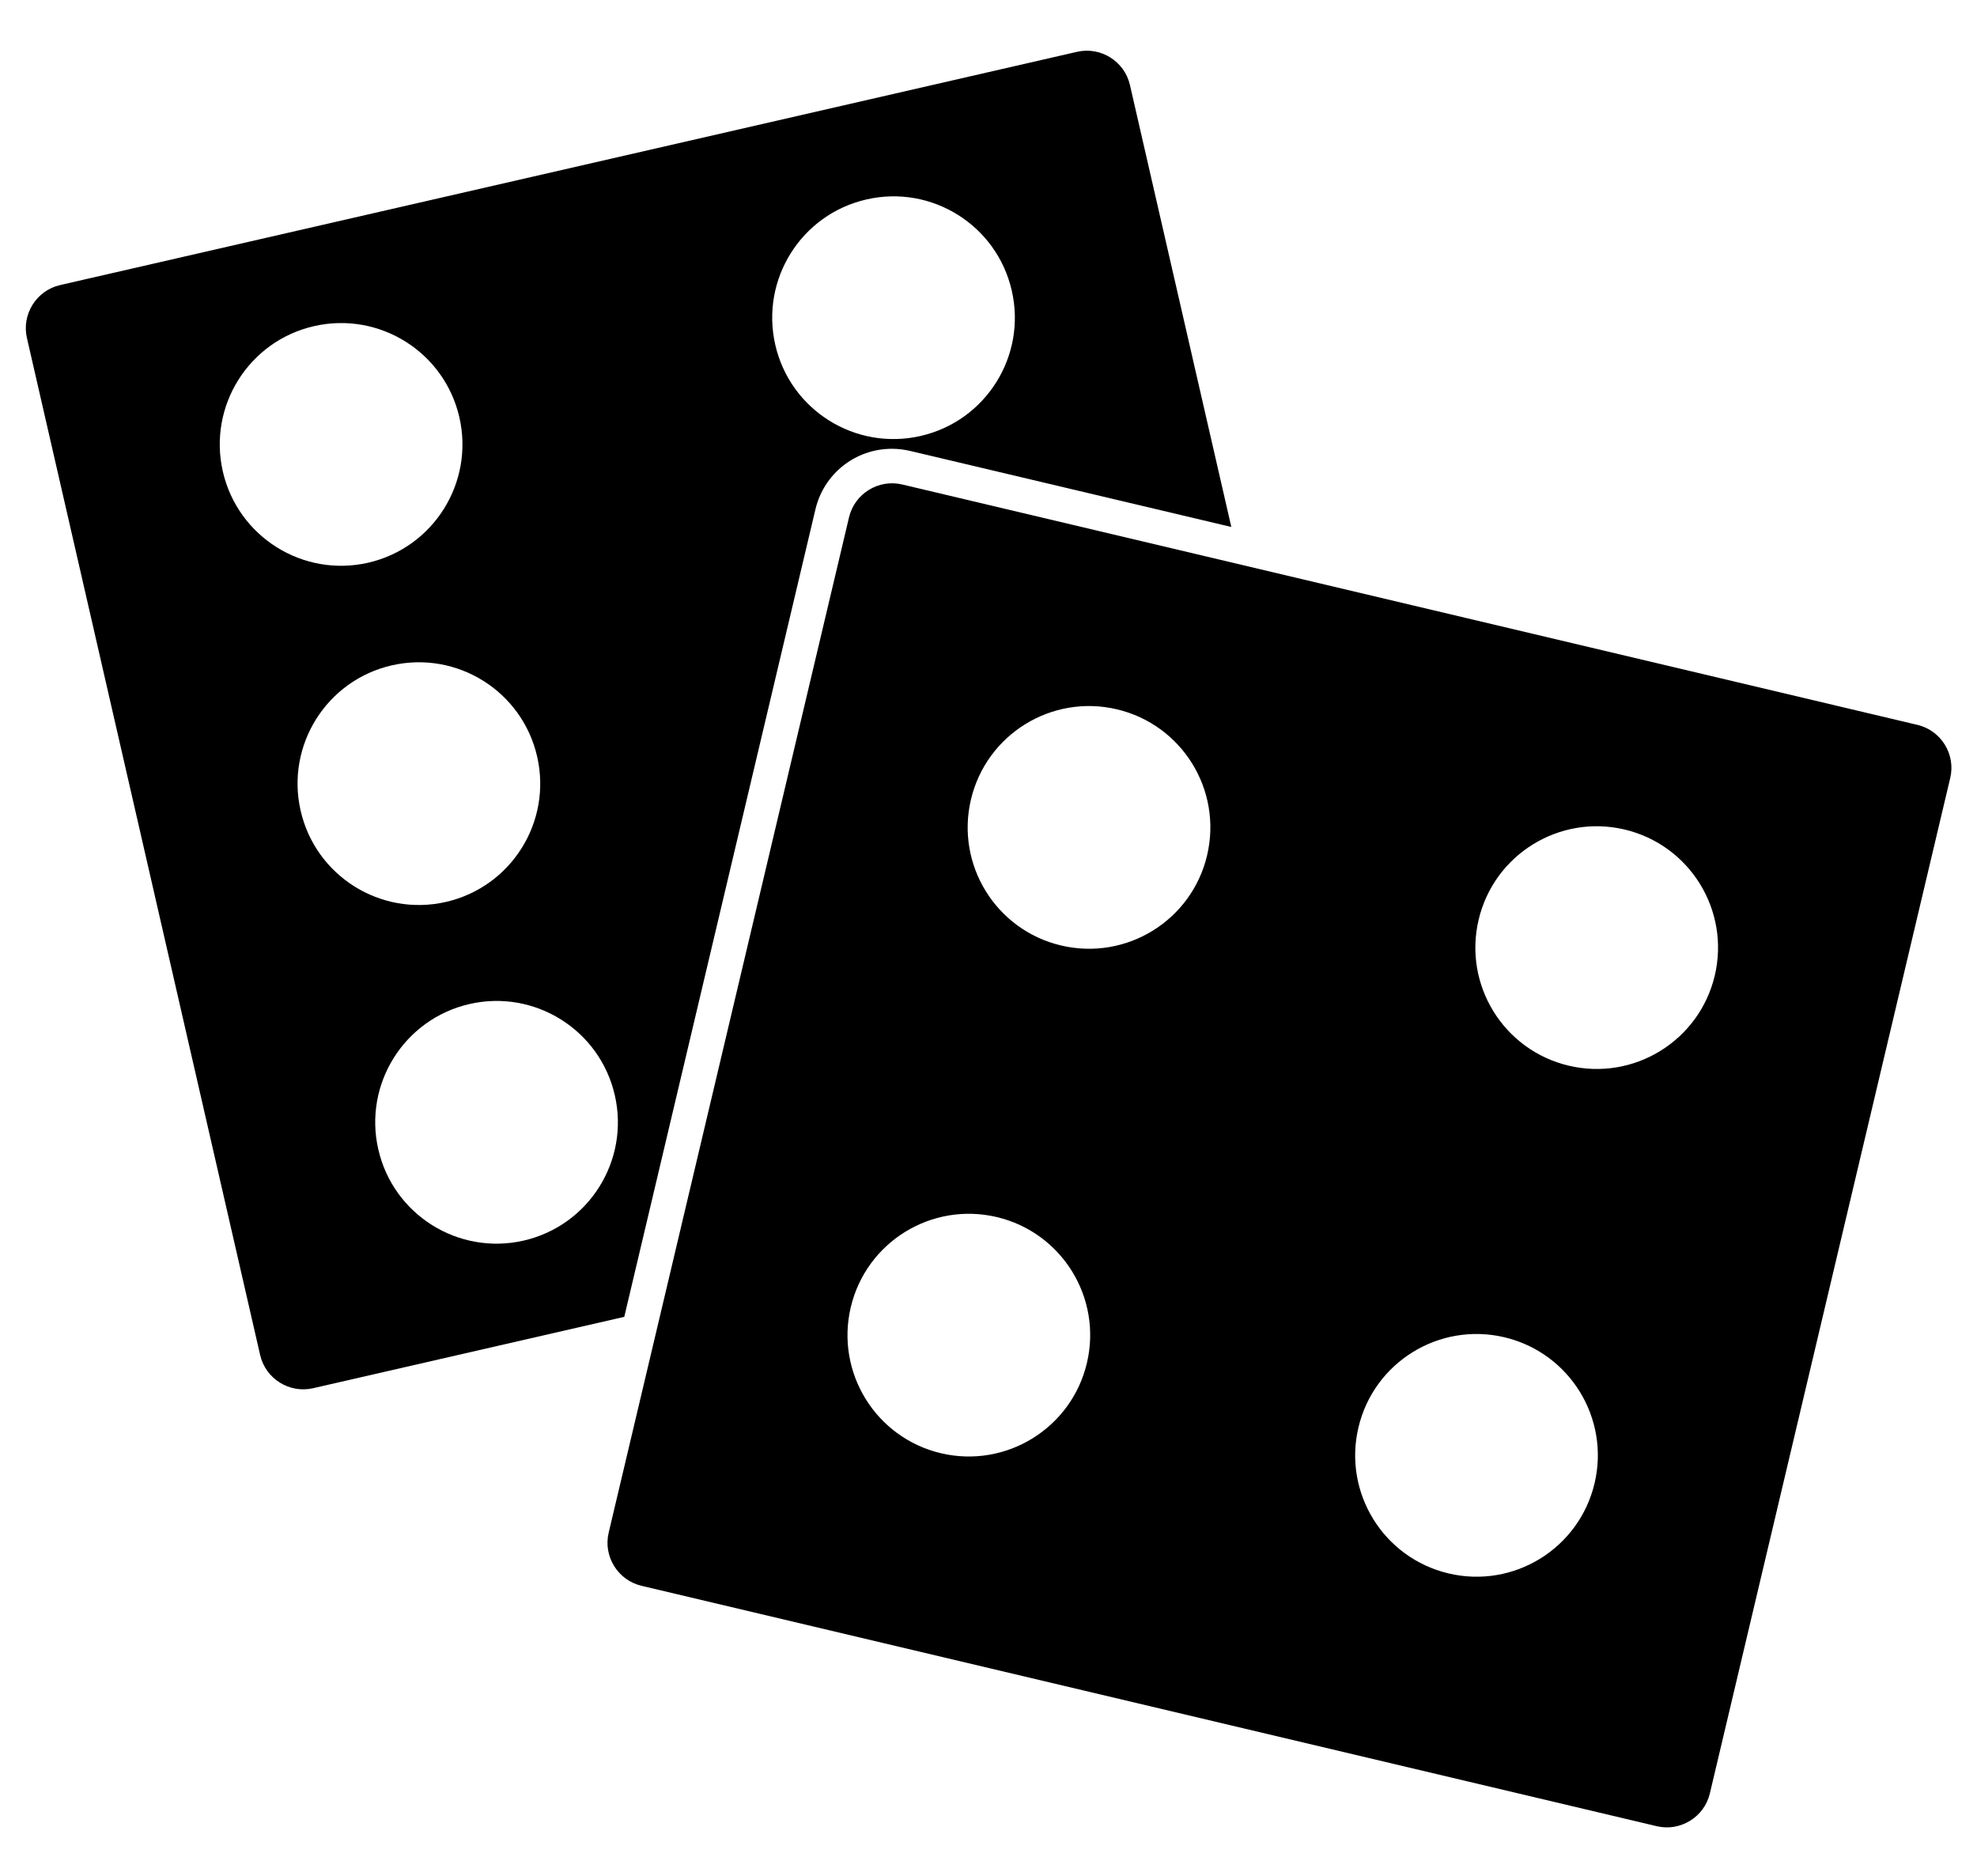 <?xml version="1.0" encoding="UTF-8" standalone="no"?>
<svg  id="dice" width="39px" height="37px" viewBox="0 0 39 37" version="1.1" xmlns="http://www.w3.org/2000/svg" xmlns:xlink="http://www.w3.org/1999/xlink">
    <!-- Generator: Sketch 48.2 (47327) - http://www.bohemiancoding.com/sketch -->
    <title>dice</title>
    <desc>Created with Sketch.</desc>
    <defs></defs>
    <g id="Symbols" stroke="none" stroke-width="1" fill-rule="evenodd">
        <g>
            <g transform="translate(0, 0.583)">
                <path d="M19.154,15.186 C19.459,13.9 20.748,13.104 22.034,13.408 C23.321,13.713 24.116,15.002 23.812,16.289 C23.508,17.575 22.218,18.371 20.931,18.066 C19.645,17.762 18.849,16.472 19.154,15.186 M16.783,25.201 C17.088,23.914 18.377,23.119 19.664,23.423 C20.95,23.728 21.746,25.017 21.441,26.303 C21.136,27.589 19.846,28.385 18.56,28.081 C17.274,27.776 16.479,26.487 16.783,25.201 M29.169,17.557 C29.473,16.271 30.763,15.475 32.049,15.779 C33.336,16.084 34.131,17.374 33.827,18.66 C33.522,19.946 32.232,20.742 30.946,20.437 C29.66,20.133 28.864,18.843 29.169,17.557 M26.798,27.572 C27.102,26.285 28.392,25.49 29.678,25.794 C30.964,26.099 31.76,27.388 31.456,28.674 C31.151,29.961 29.862,30.757 28.575,30.452 C27.289,30.147 26.493,28.858 26.798,27.572 M16.749,9.619 L12.007,29.649 C11.897,30.114 12.188,30.586 12.654,30.696 L32.683,35.438 C33.149,35.548 33.62,35.257 33.73,34.792 L38.472,14.762 C38.583,14.297 38.292,13.825 37.826,13.715 L17.797,8.973 C17.33,8.863 16.86,9.153 16.749,9.619" id="Fill-76"></path>
                <path d="M6.194,5.85 C7.482,5.555 8.766,6.359 9.062,7.648 C9.357,8.936 8.552,10.22 7.264,10.516 C5.976,10.811 4.692,10.006 4.396,8.718 C4.101,7.429 4.906,6.145 6.194,5.85 M7.728,12.541 C9.017,12.246 10.301,13.051 10.596,14.339 C10.892,15.627 10.087,16.911 8.798,17.207 C7.51,17.502 6.226,16.697 5.931,15.409 C5.635,14.121 6.44,12.836 7.728,12.541 M9.261,19.221 C10.549,18.926 11.833,19.731 12.128,21.019 C12.424,22.307 11.619,23.591 10.331,23.887 C9.042,24.182 7.758,23.377 7.463,22.089 C7.167,20.801 7.972,19.517 9.261,19.221 M17.092,3.351 C18.38,3.055 19.664,3.86 19.959,5.149 C20.255,6.437 19.45,7.721 18.162,8.016 C16.873,8.312 15.589,7.507 15.294,6.219 C14.999,4.93 15.803,3.646 17.092,3.351 M0.531,6.083 L5.132,26.145 C5.239,26.612 5.709,26.906 6.175,26.799 L12.315,25.391 L16.086,9.463 C16.253,8.76 16.874,8.269 17.597,8.269 C17.716,8.269 17.836,8.284 17.953,8.311 L24.29,9.811 L22.29,1.093 C22.183,0.626 21.714,0.332 21.247,0.439 L1.185,5.04 C0.719,5.147 0.424,5.616 0.531,6.083" id="Fill-80"></path>
            </g>
        </g>
    </g>
</svg>
